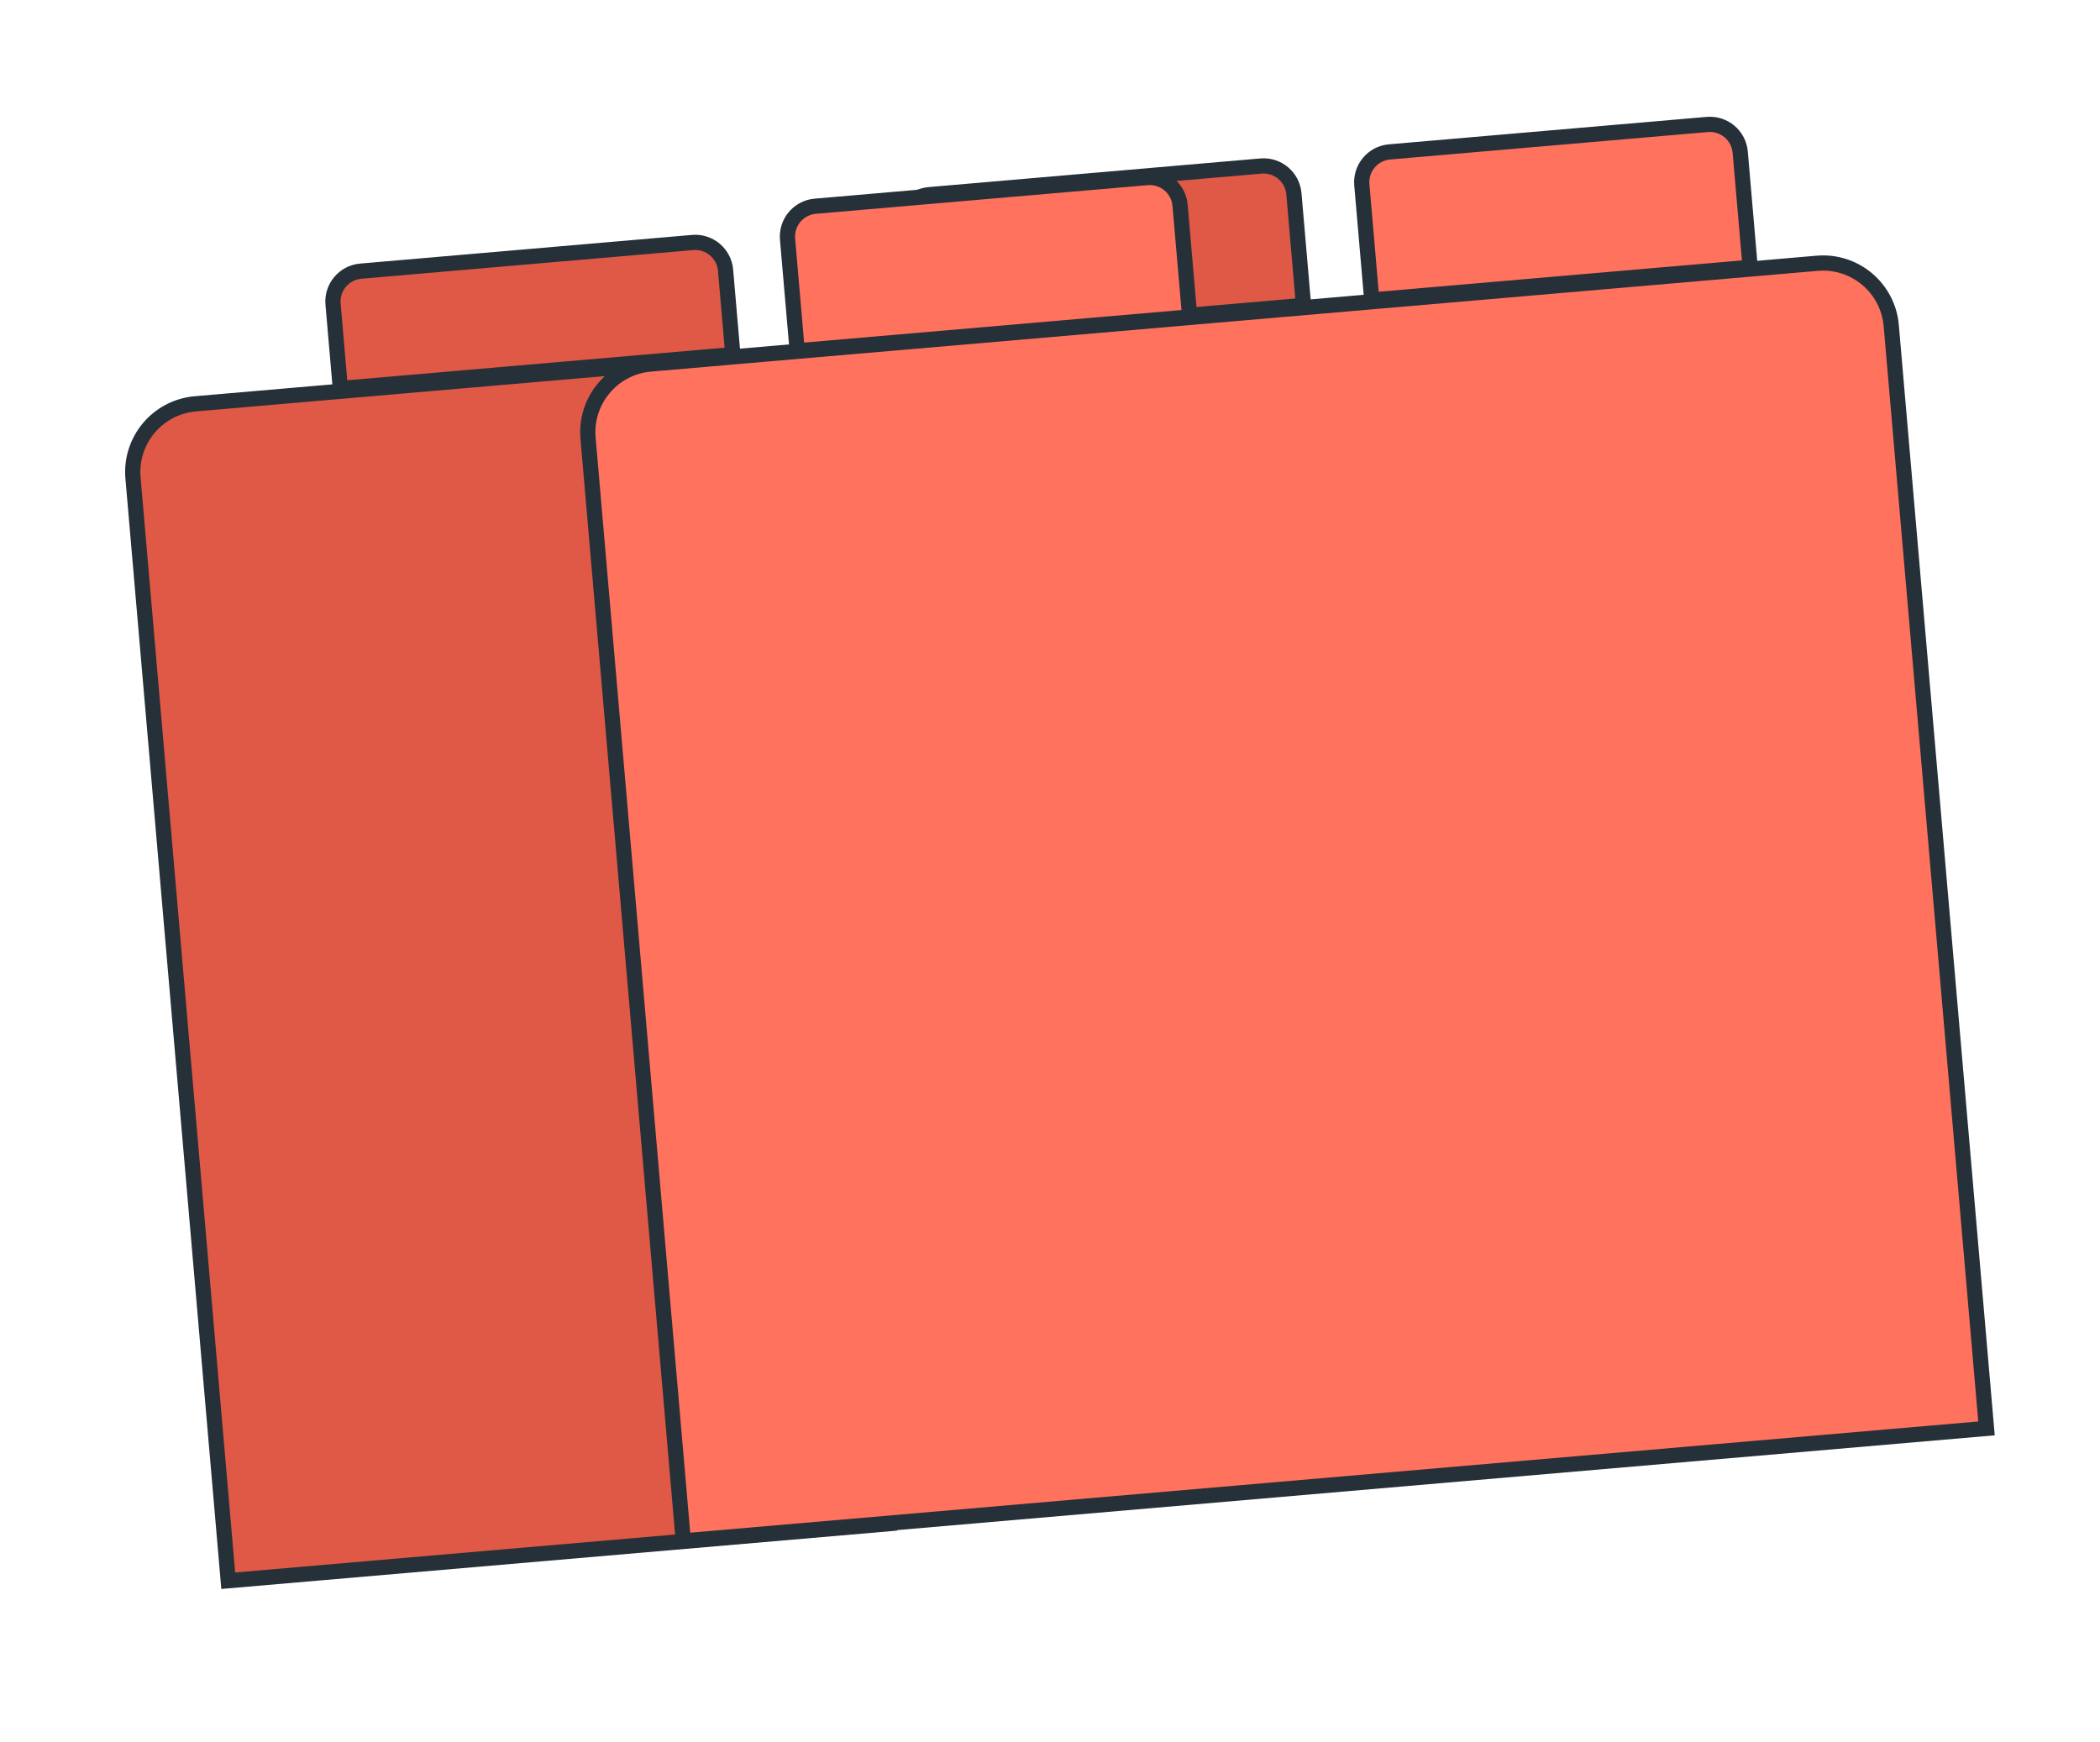 <?xml version="1.0" encoding="UTF-8"?> <svg xmlns="http://www.w3.org/2000/svg" width="552" height="458" viewBox="0 0 552 458" fill="none"> <path d="M51.342 106.159L189.155 94.258C199.059 93.403 207.781 100.738 208.637 110.643L233.673 400.547L59.994 415.546L34.958 125.641C34.102 115.737 41.438 107.015 51.342 106.159Z" fill="#DF5946" stroke="#263038" stroke-width="4"></path> <path d="M170.958 95.695L477.647 69.21C487.551 68.354 496.274 75.69 497.129 85.594L522.165 375.499L179.61 405.082L154.573 115.177C153.718 105.273 161.054 96.55 170.958 95.695Z" fill="#FF725E" stroke="#263038" stroke-width="4"></path> <path d="M365.25 39.934L448.77 32.721C453.172 32.341 457.049 35.601 457.429 40.003L460.043 70.271L360.581 78.86L357.968 48.593C357.587 44.191 360.848 40.314 365.25 39.934Z" fill="#FF725E" stroke="#263038" stroke-width="4"></path> <path d="M94.826 71.282L182.06 63.748C186.462 63.368 190.339 66.628 190.719 71.03L192.635 93.222L89.461 102.133L87.544 79.941C87.164 75.539 90.424 71.662 94.826 71.282Z" fill="#DF5946" stroke="#263038" stroke-width="4"></path> <path d="M244.22 51.179L331.454 43.646C335.856 43.266 339.733 46.526 340.113 50.928L342.648 80.282L239.473 89.193L236.938 59.838C236.558 55.436 239.819 51.559 244.22 51.179Z" fill="#DF5946" stroke="#263038" stroke-width="4"></path> <path d="M214.296 54.216L301.53 46.682C305.932 46.302 309.809 49.562 310.189 53.964L312.724 83.319L209.549 92.229L207.014 62.874C206.634 58.472 209.894 54.596 214.296 54.216Z" fill="#FF725E" stroke="#263038" stroke-width="4"></path> </svg> 